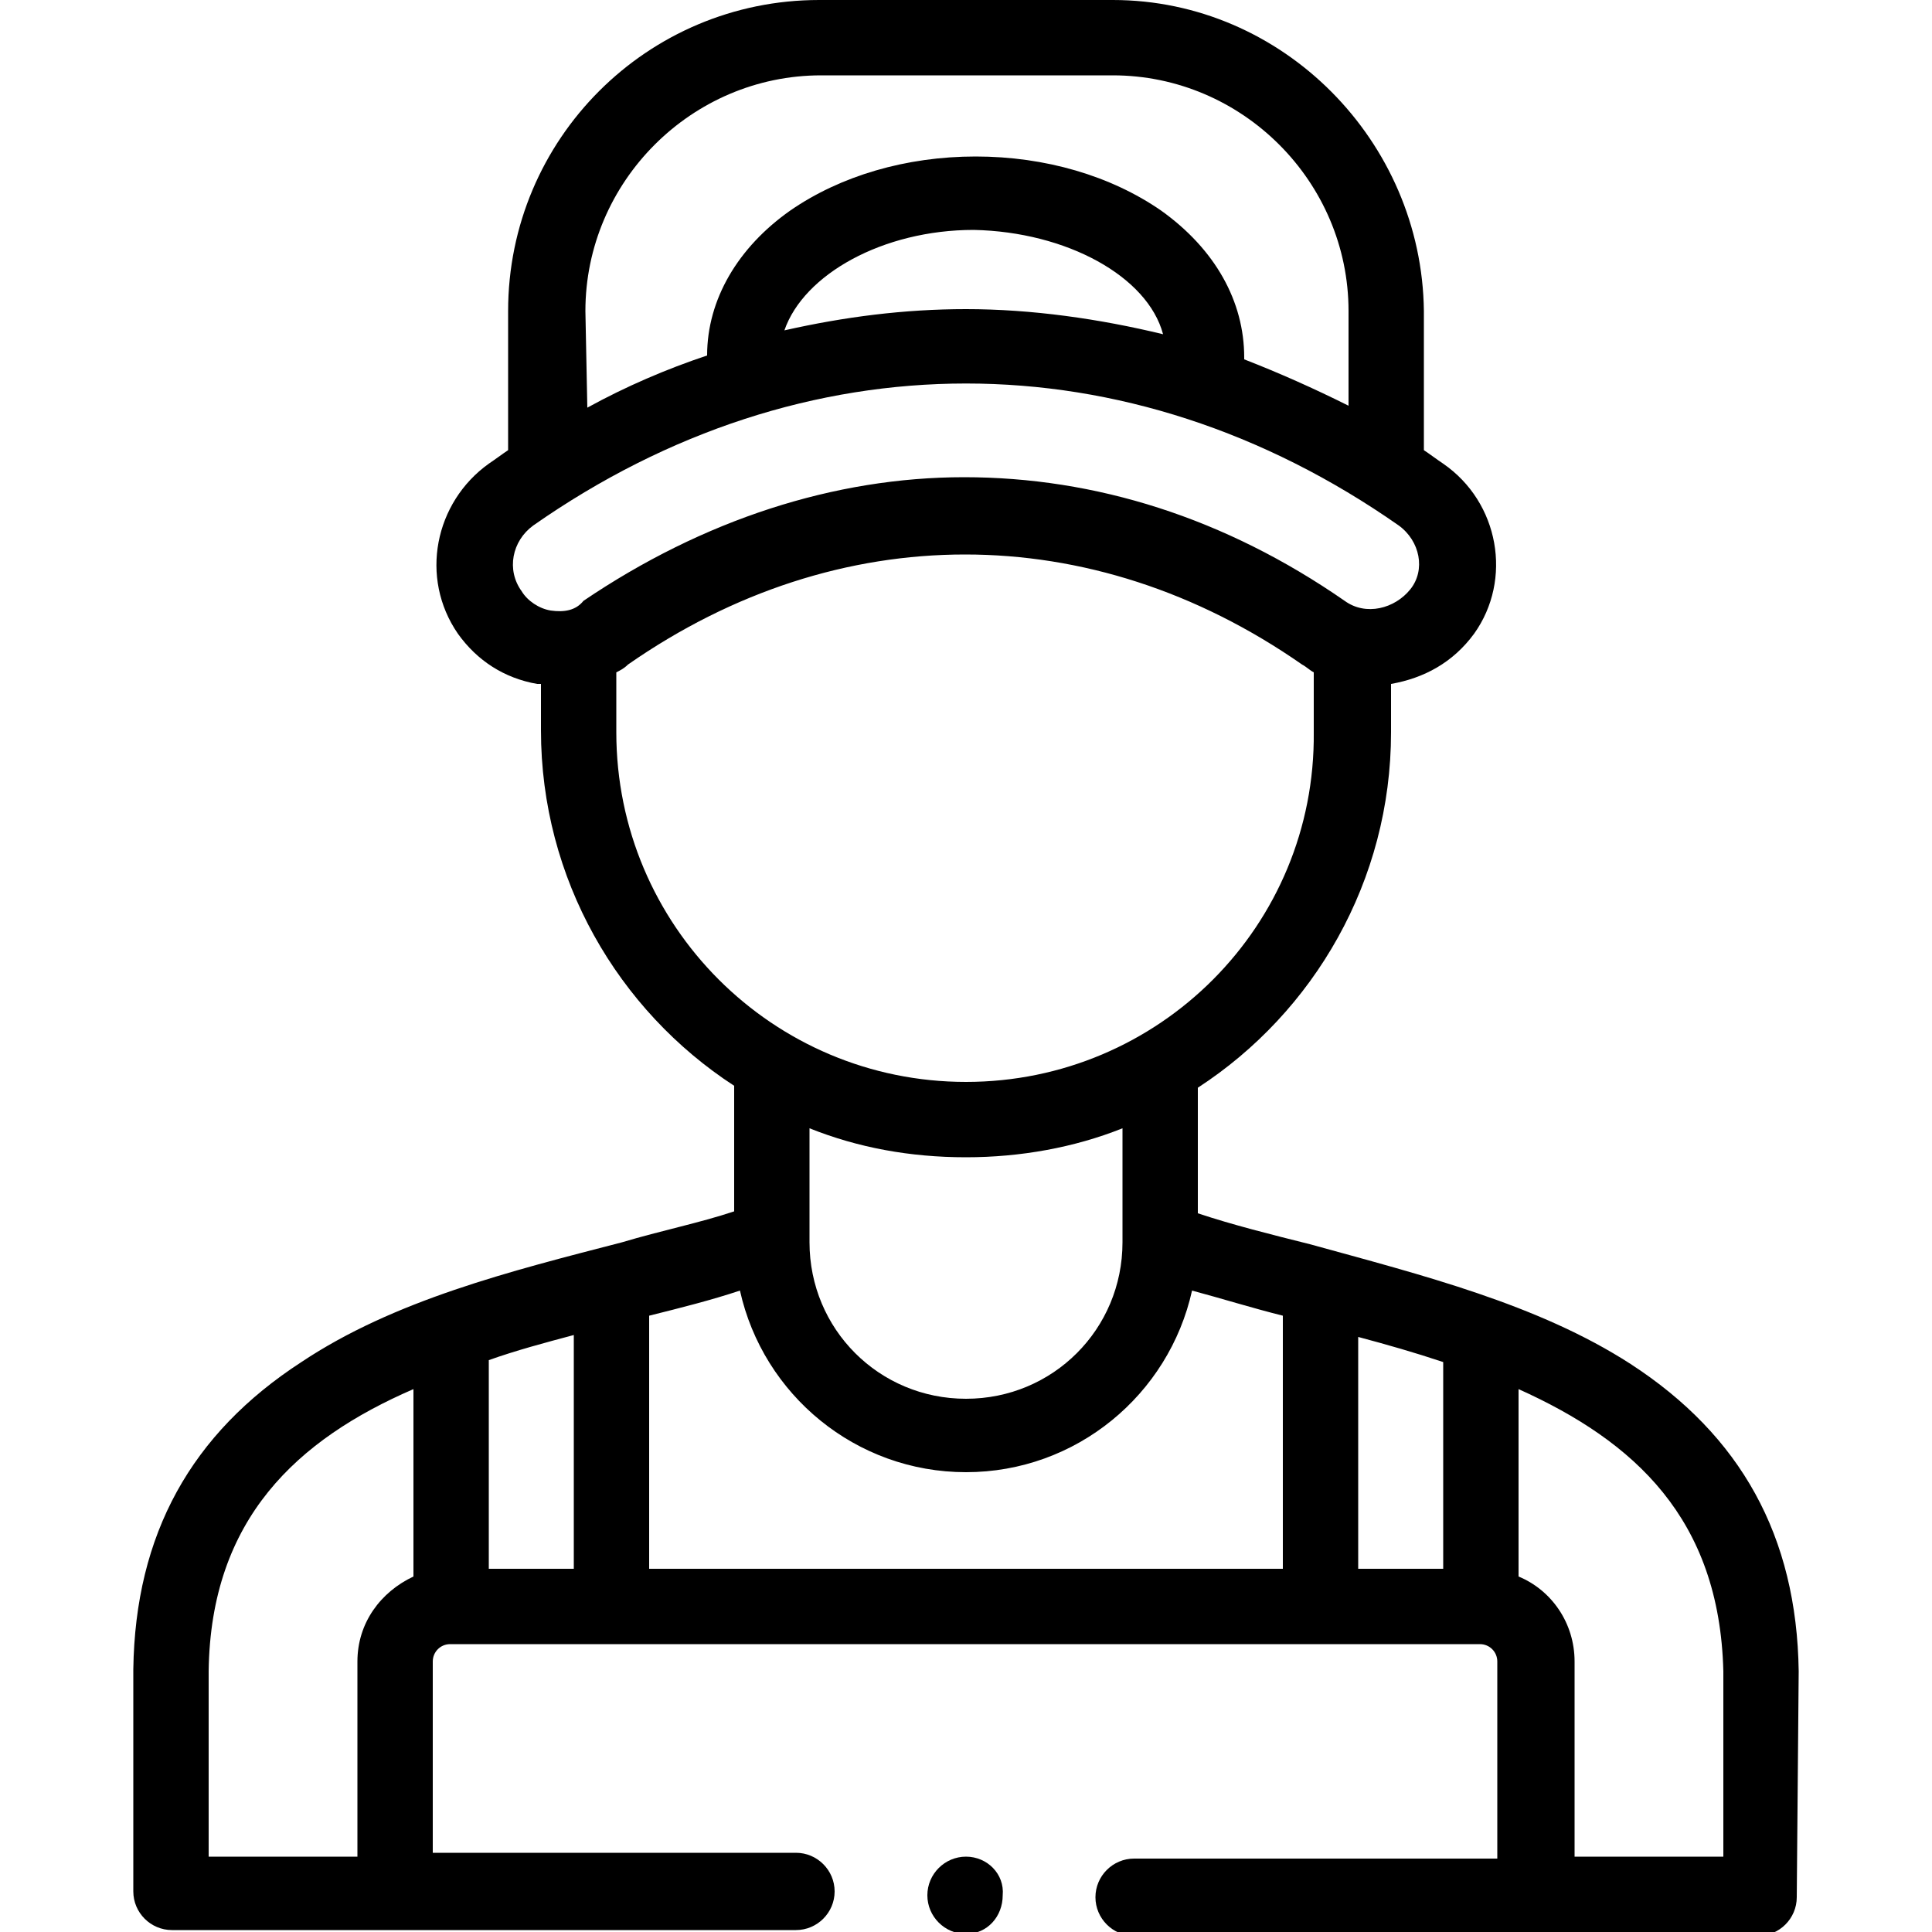 <?xml version="1.0" encoding="utf-8"?>
<!-- Generator: Adobe Illustrator 27.0.0, SVG Export Plug-In . SVG Version: 6.00 Build 0)  -->
<svg version="1.1" id="Layer_1" xmlns="http://www.w3.org/2000/svg" xmlns:xlink="http://www.w3.org/1999/xlink" x="0px" y="0px"
	 viewBox="0 0 100 100" style="enable-background:new 0 0 100 100;" xml:space="preserve">
<g>
	<g>
		<path d="M93.1,86.5c-0.1-7-3-12.2-8.7-15.9c-4.8-3.1-10.8-4.6-16.6-6.2c-2-0.5-4-1-5.8-1.6v-6.5c6-3.9,10-10.7,10-18.4v-2.5
			c1.7-0.3,3.2-1.1,4.3-2.6c2-2.8,1.3-6.8-1.6-8.8c-0.3-0.2-0.7-0.5-1-0.7v-7.2C73.6,7.3,66.4,0,57.6,0H42.4
			c-8.9,0-16.1,7.2-16.1,16.1v7.2c-0.3,0.2-0.7,0.5-1,0.7c-2.8,2-3.6,5.9-1.6,8.8c1,1.4,2.4,2.3,4.1,2.6c0.1,0,0.1,0,0.2,0v2.4
			c0,7.7,4,14.5,10,18.4v6.5c-1.8,0.6-3.8,1-5.8,1.6c-5.8,1.5-11.8,3-16.6,6.2c-5.7,3.7-8.6,8.9-8.7,15.9c0,0,0,0,0,0v11.5
			c0,1.1,0.9,2,2,2h32.3c1.1,0,2-0.9,2-2c0-1.1-0.9-2-2-2H22.4V86c0-0.5,0.4-0.9,0.9-0.9h53.3c0.5,0,0.9,0.4,0.9,0.9v10.2H58.7
			c-1.1,0-2,0.9-2,2c0,1.1,0.9,2,2,2h32.3c1.1,0,2-0.9,2-2L93.1,86.5C93.1,86.5,93.1,86.5,93.1,86.5L93.1,86.5z M21.4,81.6
			c-1.7,0.8-2.9,2.4-2.9,4.4v10.1h-7.7v-9.6c0.1-7.9,4.6-12,10.6-14.6L21.4,81.6L21.4,81.6z M29.7,81.2h-4.4V70.4
			c1.4-0.5,2.9-0.9,4.4-1.3V81.2z M30.3,16.1c0-6.7,5.5-12.2,12.2-12.2h15.1c6.7,0,12.2,5.5,12.2,12.2V21c-1.8-0.9-3.6-1.7-5.4-2.4
			c0,0,0-0.1,0-0.1c0-2.9-1.5-5.6-4.3-7.6c-2.6-1.8-6-2.8-9.6-2.8c-3.6,0-7,1-9.6,2.8c-2.7,1.9-4.3,4.6-4.3,7.5
			c-2.1,0.7-4.2,1.6-6.2,2.7L30.3,16.1L30.3,16.1z M60.2,17.3C56.9,16.5,53.4,16,50,16c-3.2,0-6.3,0.4-9.4,1.1
			c1-2.9,5.1-5.2,9.8-5.2C55.2,12,59.4,14.3,60.2,17.3z M28.5,31.6c-0.6-0.1-1.2-0.5-1.5-1c-0.8-1.1-0.5-2.6,0.6-3.4l0,0
			c14-9.8,30.8-9.8,44.8,0c1.1,0.8,1.4,2.3,0.6,3.3s-2.3,1.4-3.4,0.6c-6.2-4.3-12.9-6.4-19.7-6.4c-6.7,0-13.5,2.2-19.7,6.4
			C29.8,31.6,29.2,31.7,28.5,31.6L28.5,31.6z M31.9,37.9v-3.1c0.2-0.1,0.4-0.2,0.6-0.4c10.9-7.6,24-7.6,34.9,0
			c0.2,0.1,0.4,0.3,0.6,0.4v3.1C68.1,47.9,60,56,50,56S31.9,47.9,31.9,37.9L31.9,37.9z M58.1,58.4v5.9c0,4.5-3.6,8.1-8.1,8.1
			s-8.1-3.6-8.1-8.1v-5.9c2.5,1,5.2,1.5,8.1,1.5C52.8,59.9,55.6,59.4,58.1,58.4z M66.4,81.2H33.6V68.1c1.6-0.4,3.2-0.8,4.7-1.3
			c1.2,5.4,6,9.4,11.7,9.4s10.5-4,11.7-9.4c1.5,0.4,3.1,0.9,4.7,1.3V81.2L66.4,81.2z M74.7,81.2h-4.4v-12c1.5,0.4,2.9,0.8,4.4,1.3
			V81.2z M89.2,96.1h-7.7V86c0-2-1.2-3.7-2.9-4.4v-9.7c6,2.7,10.4,6.7,10.6,14.6L89.2,96.1L89.2,96.1z"/>
		<path d="M50,96.1c-1.1,0-2,0.9-2,2c0,1.1,0.9,2,2,2h0c1.1,0,1.9-0.9,1.9-2C52,97,51.1,96.1,50,96.1L50,96.1z"/>
	</g>
</g>
</svg>
